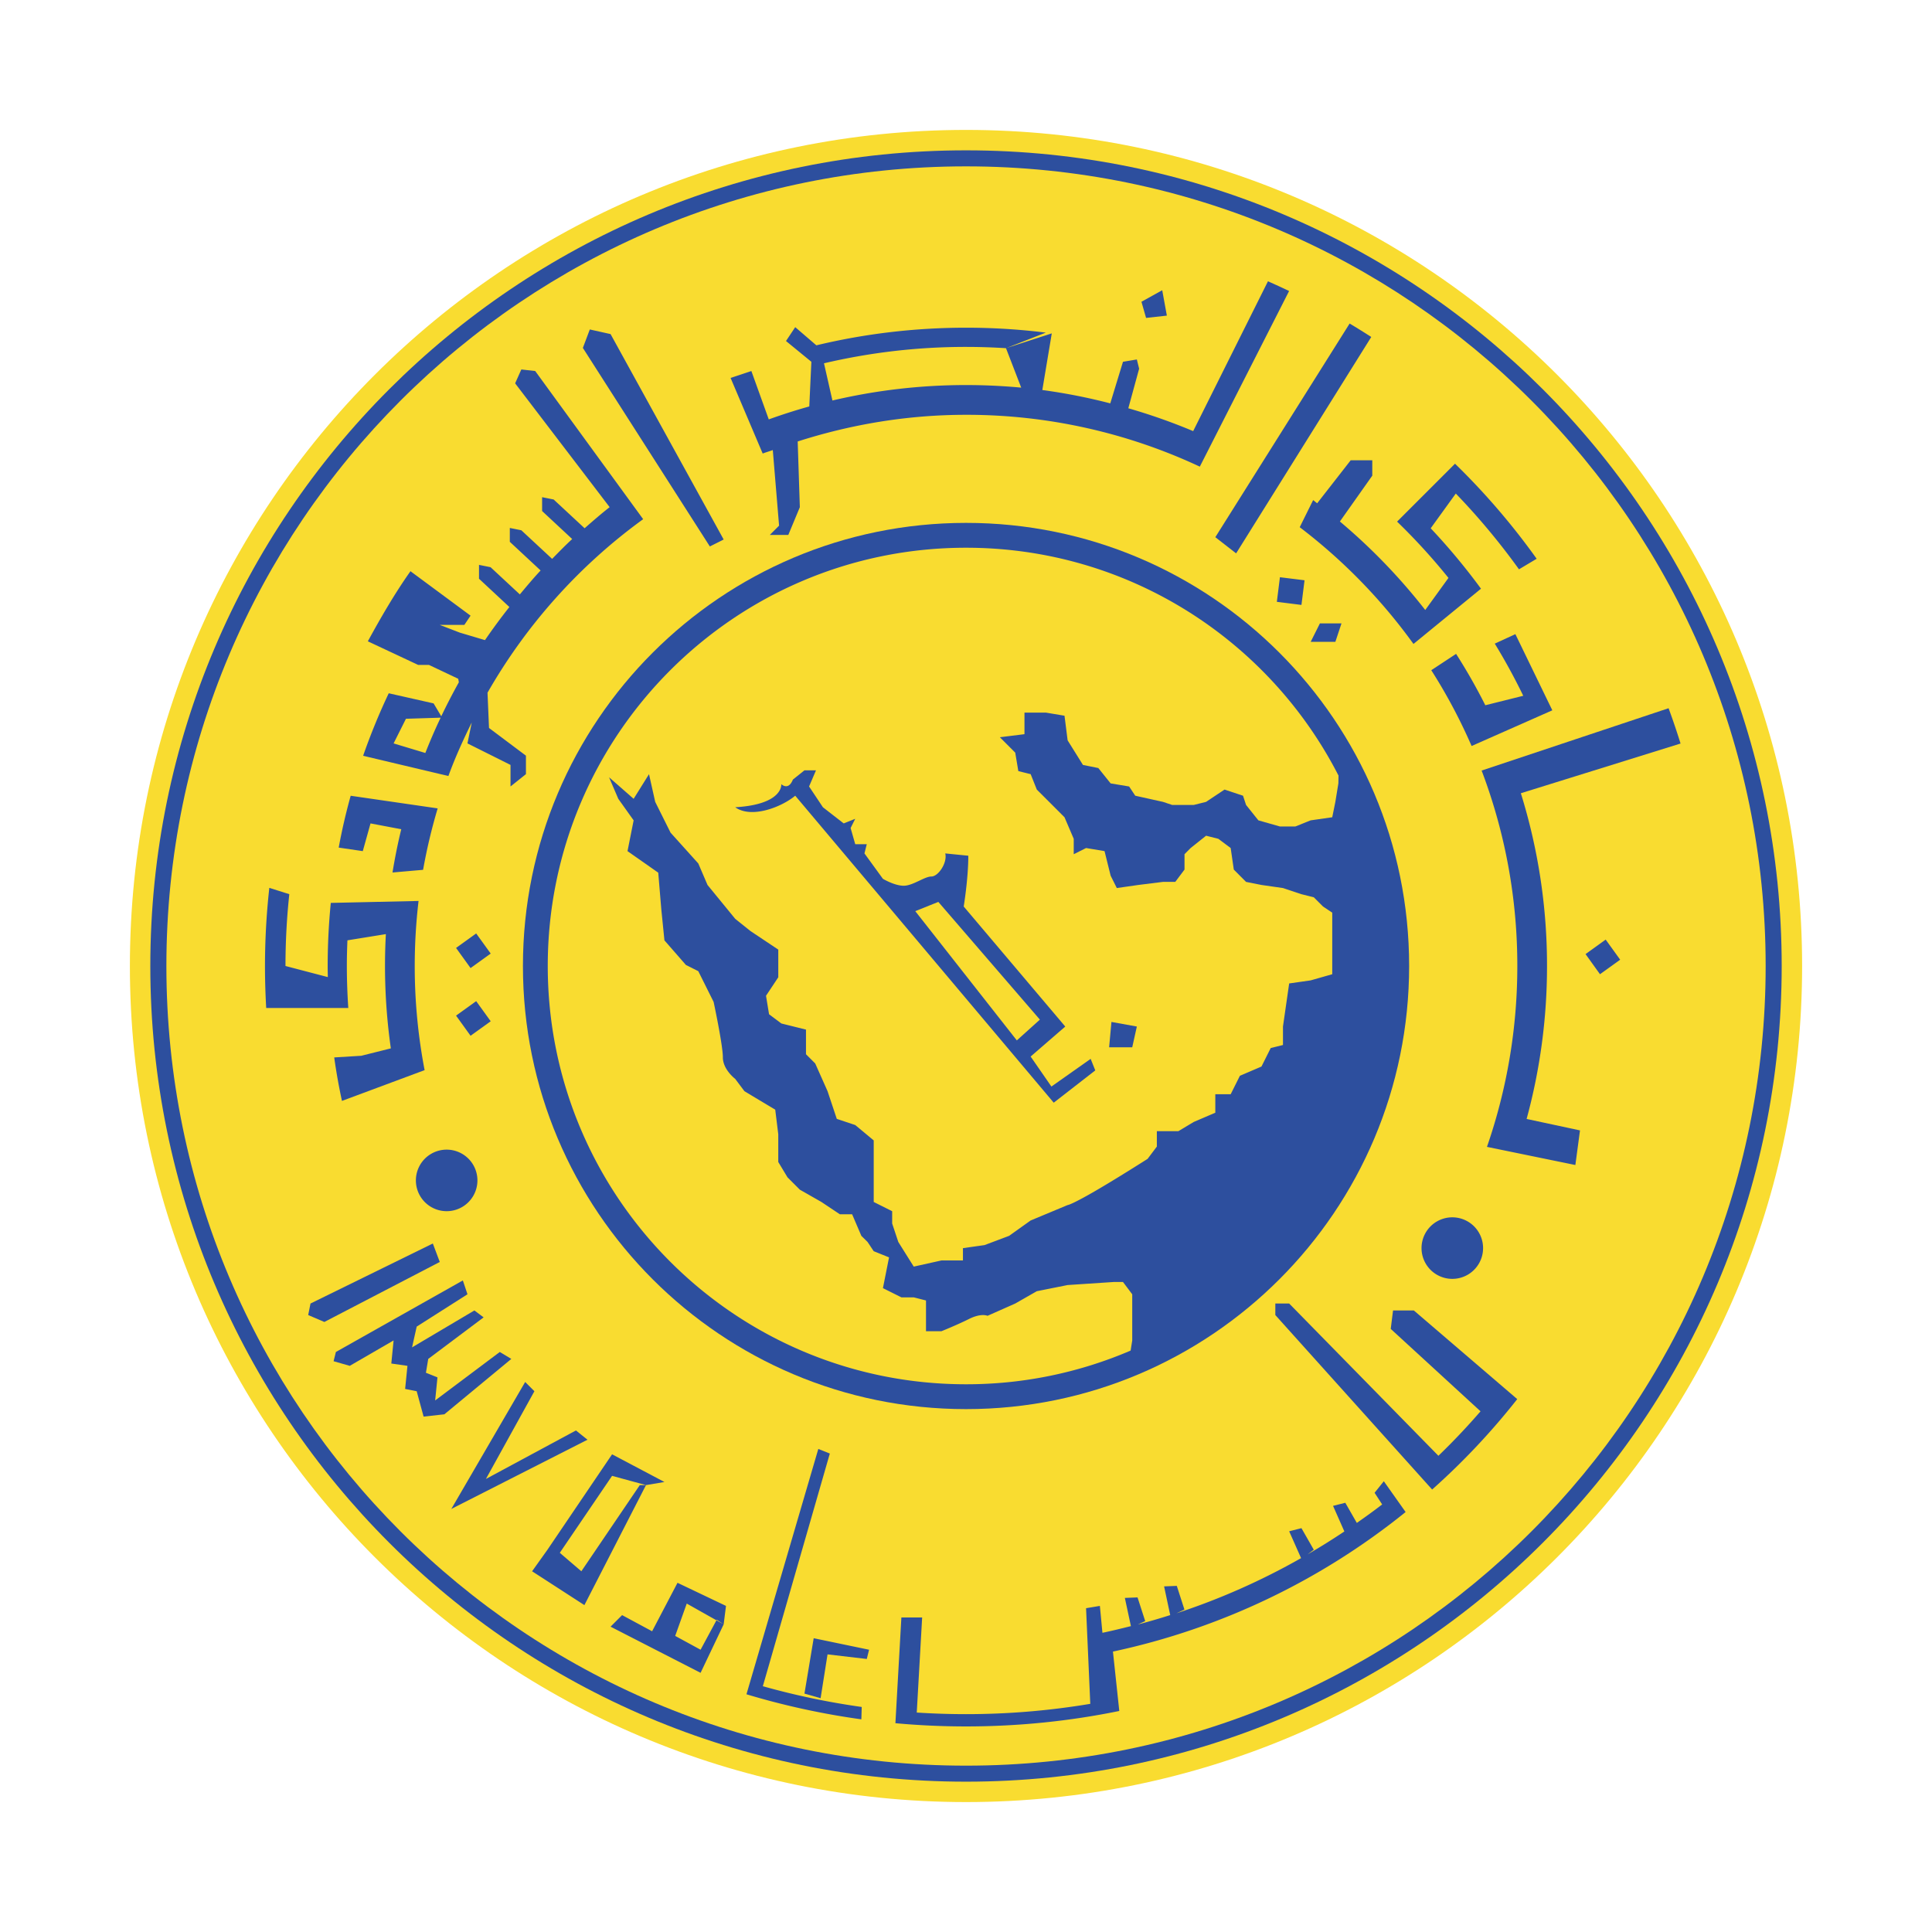 <svg xmlns="http://www.w3.org/2000/svg" width="2500" height="2500" viewBox="0 0 192.756 192.756"><g fill-rule="evenodd" clip-rule="evenodd"><path fill="#fff" d="M0 0h192.756v192.756H0V0z"/><path d="M179.797 96.379c0 46.068-37.352 83.414-83.416 83.414-46.073 0-83.422-37.346-83.422-83.414 0-46.07 37.349-83.417 83.422-83.417 46.064 0 83.416 37.347 83.416 83.417z" fill="#f9dc30"/><path d="M177.76 96.379c0 44.943-36.438 81.379-81.378 81.379-44.95 0-81.385-36.436-81.385-81.379 0-44.947 36.436-81.38 81.385-81.38 44.94 0 81.378 36.433 81.378 81.38z" fill="#2d4f9e"/><path d="M176.16 96.379c0 44.059-35.723 79.781-79.779 79.781-44.065 0-79.781-35.723-79.781-79.781 0-44.062 35.716-79.781 79.781-79.781 44.057 0 79.779 35.718 79.779 79.781z" fill="#f9dc30"/><path d="M140.59 96.377c0 24.416-19.791 44.211-44.208 44.211-24.419 0-44.209-19.795-44.209-44.211 0-24.415 19.79-44.209 44.209-44.209 24.417-.001 44.208 19.794 44.208 44.209z" fill="#2d4f9e"/><path d="M112.803 134.748a41.547 41.547 0 0 1-16.421 3.361c-23.044 0-41.732-18.686-41.732-41.732s18.688-41.73 41.732-41.73c16.207 0 30.253 9.236 37.162 22.734l-.014.778-.301 1.843-.311 1.536-2.152.308-1.531.613H127.7l-2.152-.613-1.229-1.537-.303-.921-1.842-.613-1.842 1.227-1.23.308h-2.152l-.922-.308-2.764-.613-.611-.921-1.844-.308-1.23-1.533-1.531-.308-1.531-2.455-.311-2.456-1.842-.308h-2.152v2.149l-2.455.306 1.533 1.536.309 1.842 1.23.305.613 1.537 1.229 1.227 1.535 1.536.92 2.15v1.536l1.232-.616 1.842.308.609 2.455.615 1.229 2.148-.308 2.455-.306h1.23l.922-1.229v-1.534l.611-.616 1.541-1.228 1.221.308 1.232.92.311 2.15 1.223 1.229 1.539.306 2.145.308 1.844.614 1.23.307.922.921.92.613V97.199l-2.152.613-2.145.307-.619 4.299v1.842l-1.223.305-.922 1.844-2.152.922-.92 1.842h-1.533v1.842l-2.15.922-1.535.92h-2.148v1.537l-.924 1.227s-3.375 2.152-5.527 3.379c-2.145 1.229-2.451 1.229-2.451 1.229l-3.688 1.537-2.152 1.535-2.451.922-2.153.305v1.227h-2.145l-2.763.615-1.54-2.457-.613-1.842v-1.229l-1.841-.922v-6.141l-1.842-1.533-1.842-.615-.921-2.762-1.231-2.766-.921-.922v-2.457l-2.456-.611-1.229-.92-.303-1.846 1.224-1.842v-2.762l-2.765-1.845-1.532-1.226-2.763-3.378-.921-2.147-2.766-3.071-1.532-3.073-.618-2.763-1.534 2.458-2.453-2.149.921 2.149 1.532 2.15-.611 3.071 3.066 2.149.308 3.684.31 3.068 2.145 2.458 1.231.615 1.532 3.072s.921 4.297.921 5.523c0 1.229 1.231 2.152 1.231 2.152l.921 1.229 1.532.92 1.541.922.303 2.457v2.764l.921 1.531 1.229 1.23 2.152 1.227 1.842 1.229h1.224l.921 2.152.621.611.611.92 1.531.617-.61 3.068 1.842.92h1.231l1.224.311v3.068h1.539s1.534-.613 2.763-1.227c1.225-.611 1.838-.311 1.838-.311l2.762-1.225 2.152-1.229 3.074-.615 4.604-.305h.922l.922 1.227v4.606l-.161 1.011z" fill="#f9dc30"/><path d="M73.352 80.54c3.915-.23 4.604-1.611 4.604-2.304 0 0 .693.693 1.152-.459l1.152-.921h1.152l-.69 1.611 1.381 2.073 2.072 1.612 1.152-.46-.462.921.462 1.611h1.151l-.231.921 1.842 2.535s1.152.69 2.073.69 2.073-.921 2.763-.921c.692 0 1.613-1.38 1.382-2.303l2.301.23c0 2.304-.459 5.067-.459 5.067l10.132 11.976-3.455 2.992 2.072 2.994 3.916-2.762.461 1.15-4.145 3.223-25.791-30.628c-1.382 1.152-4.376 2.303-5.987 1.152zm28.097 23.261l2.301-2.074-10.131-11.744-2.304.921 10.134 12.897zM110.889 101.959l-.231 2.531h2.305l.461-2.072-2.535-.459zM136.811 33.62a76.034 76.034 0 0 0-2.158-1.341l-13.4 21.317 2.074 1.613 13.484-21.589zM33.793 84.565a58.832 58.832 0 0 1 1.195-5.172l8.679 1.26a55.397 55.397 0 0 0-1.455 6.129l-3.052.267c.238-1.457.527-2.897.873-4.316l-3.066-.582-.771 2.765-2.403-.351zM104.342 33.185c.201.026.395.053.596.077l-.596-.077zM149.133 64.214a60.565 60.565 0 0 1 2.842 5.204l-3.785.945a57.173 57.173 0 0 0-2.916-5.126l-2.475 1.63a54.342 54.342 0 0 1 4.023 7.562l8.053-3.561-3.686-7.599-2.056.945zM58.152 34.712L70.82 54.517l1.38-.69-11.284-20.495-2.071-.461-.693 1.841zM114.344 31.719l-.461-1.612 2.072-1.151.463 2.534-2.074.229z" fill="#2d4f9e"/><path d="M126.504 28.066l-7.461 14.947a58.377 58.377 0 0 0-6.471-2.28l1.08-3.948-.229-.921-1.383.231-1.268 4.15a57.493 57.493 0 0 0-6.779-1.333l.943-5.651-4.568 1.477 1.518 3.936a58.951 58.951 0 0 0-5.505-.257c-4.585 0-9.046.534-13.329 1.542l-.842-3.713a61.805 61.805 0 0 1 14.17-1.635c1.337 0 2.669.044 3.988.128l3.973-1.554a64.404 64.404 0 0 0-7.96-.49c-5.138 0-10.14.608-14.933 1.758l-2.109-1.813-.92 1.383 2.532 2.073-.209 4.456a56.75 56.75 0 0 0-4.042 1.291l-1.736-4.826-2.073.69 3.203 7.543c.325-.129.671-.221 1.008-.346l.627 7.541-.923.923h1.844l1.15-2.765-.214-6.558c5.302-1.7 10.932-2.66 16.796-2.66a54.846 54.846 0 0 1 23.324 5.172l8.908-17.522a71.118 71.118 0 0 0-2.11-.969zM130.154 57.895l-2.455-.305-.308 2.455 2.455.308.308-2.458zM161.646 95.751l-1.447-2.007-2.008 1.447 1.44 2.008 2.015-1.448zM48.958 95.138l-1.449-2.007-2.008 1.445 1.448 2.008 2.009-1.446zM48.958 101.893l-1.449-2.008-2.008 1.445 1.448 2.008 2.009-1.445zM133.84 62.195h-2.152l-.922 1.842h2.463l.611-1.842zM151.549 56.801l1.764-1.053a70.14 70.14 0 0 0-8.146-9.484l-5.779 5.778a61.513 61.513 0 0 1 5.125 5.617l-2.316 3.201a58.839 58.839 0 0 0-8.516-8.83l3.232-4.574V45.92h-2.152l-3.348 4.294c-.135-.104-.264-.219-.4-.32l-1.34 2.705a55.204 55.204 0 0 1 11.35 11.648l6.736-5.512a63.514 63.514 0 0 0-5.018-6.028l2.504-3.465a68.44 68.44 0 0 1 6.304 7.559zM64.168 51.799L53.396 37.016l-1.383-.154-.618 1.383 9.429 12.354c-.859.669-1.679 1.389-2.499 2.104l-3.087-2.868-1.152-.231v1.382l3.001 2.794c-.69.635-1.344 1.308-2.001 1.979l-3.073-2.854-1.149-.231v1.383l3.073 2.859c-.722.772-1.396 1.58-2.072 2.388l-2.922-2.715-1.152-.231v1.382l3.03 2.821a60.266 60.266 0 0 0-2.434 3.304l-2.518-.75-1.994-.769h2.453l.62-.921-5.995-4.434c-1.549 2.184-2.965 4.631-4.254 6.993l5.023 2.356h1.079l2.915 1.38.064.351a61.38 61.38 0 0 0-1.755 3.393l-.765-1.286-4.475-1.01a62.92 62.92 0 0 0-2.556 6.237l8.508 2.018c.668-1.834 1.474-3.604 2.33-5.341l-.43 2.087 4.297 2.147v2.149l1.539-1.229v-1.842l-3.684-2.763-.149-3.521a55.3 55.3 0 0 1 15.528-17.311zM42.436 75.125l-3.167-.955 1.232-2.458 3.462-.11a54.558 54.558 0 0 0-1.527 3.523zM33.346 105.5c.202 1.461.462 2.91.772 4.338l8.246-3.07a55.003 55.003 0 0 1-.986-10.391c0-2.193.13-4.36.382-6.488l-8.757.194a64.85 64.85 0 0 0-.311 6.293c0 .373.008.74.015 1.109l-4.225-1.107c0-2.418.13-4.811.382-7.165l-1.994-.63a71.391 71.391 0 0 0-.433 7.795c0 1.406.043 2.805.123 4.189l8.19.002a61.95 61.95 0 0 1-.145-4.193c0-.856.022-1.708.058-2.559l3.835-.62a58.332 58.332 0 0 0 .497 11.4l-2.95.738-2.699.165zM147.967 124.525a3.07 3.07 0 1 1-6.14-.004 3.07 3.07 0 0 1 6.14.004zM151.375 139.59a70.287 70.287 0 0 1-8.49 9.021l-15.645-17.408v-1.15h1.381l14.889 15.191a66.95 66.95 0 0 0 4.203-4.438l-8.959-8.221.23-1.842h2.072l10.319 8.847z" fill="#2d4f9e"/><path d="M148.354 114.424a55.047 55.047 0 0 0 3.029-18.047 54.785 54.785 0 0 0-3.561-19.5l18.652-6.218a71.84 71.84 0 0 1 1.195 3.523l-15.934 4.96a57.817 57.817 0 0 1 2.611 17.234 57.99 57.99 0 0 1-2.035 15.262l5.326 1.143-.463 3.453-8.82-1.81zM41.493 117.771a3.07 3.07 0 1 0 6.14-.002 3.07 3.07 0 0 0-6.14.002zM82.792 145.02l-1.149-.459-7.168 24.477a75.664 75.664 0 0 0 11.463 2.5l.036-1.234a74.636 74.636 0 0 1-9.866-2.07l6.684-23.214z" fill="#2d4f9e"/><path fill="#2d4f9e" d="M81.182 163.445l-.921 5.526 1.611.459.692-4.373 3.915.459.229-.922-5.526-1.149zM69.897 166.898l-8.981-4.605 1.151-1.152 2.994 1.611 2.534-4.836 4.837 2.305-.232 1.841-3.683-2.074-1.153 3.227 2.533 1.379 1.613-2.994.69.462-2.303 4.836zM43.184 124.064l.692 1.842-11.516 5.987-1.611-.69.23-1.15 12.205-5.989zM46.178 127.75l-12.666 7.137-.231.922 1.614.461 4.374-2.534-.228 2.303 1.61.231-.231 2.304 1.153.229.69 2.533 2.072-.231 6.678-5.525-1.149-.693-6.449 4.836.23-2.301-1.151-.461.23-1.381 5.526-4.146-.921-.69-6.218 3.684.462-2.073 5.066-3.224-.461-1.381zM52.396 137.881l-7.368 12.668 13.586-6.908-1.152-.924-8.981 4.838 4.836-8.752-.921-.922zM54.62 154.617l6.447-9.519 5.225 2.761-1.842.309-3.383-.922-5.216 7.678 2.15 1.842 5.832-8.598h.617l-6.146 11.975-5.218-3.377 1.534-2.149zM140.238 150.855l-2.174-3.072-.922 1.152.756 1.162c-.82.637-1.67 1.244-2.527 1.846l-1.15-2.01-1.223.307 1.129 2.553a65.228 65.228 0 0 1-3.672 2.289l.621-.465-1.23-2.152-1.225.311 1.188 2.678a68.03 68.03 0 0 1-12.434 5.506l.797-.373-.762-2.363-1.268.049.611 2.865a64.604 64.604 0 0 1-3.238.941l.742-.34-.764-2.365-1.266.051.604 2.814c-.943.234-1.885.471-2.842.666l-.254-2.684-1.379.23.422 9.541a74.912 74.912 0 0 1-12.398 1.029c-1.656 0-3.289-.055-4.915-.16l.538-9.488h-2.072l-.596 10.551c2.315.213 4.67.322 7.045.322 5.238 0 10.347-.529 15.292-1.541l-.633-5.926a69.68 69.68 0 0 0 29.199-13.924z"/></g></svg>